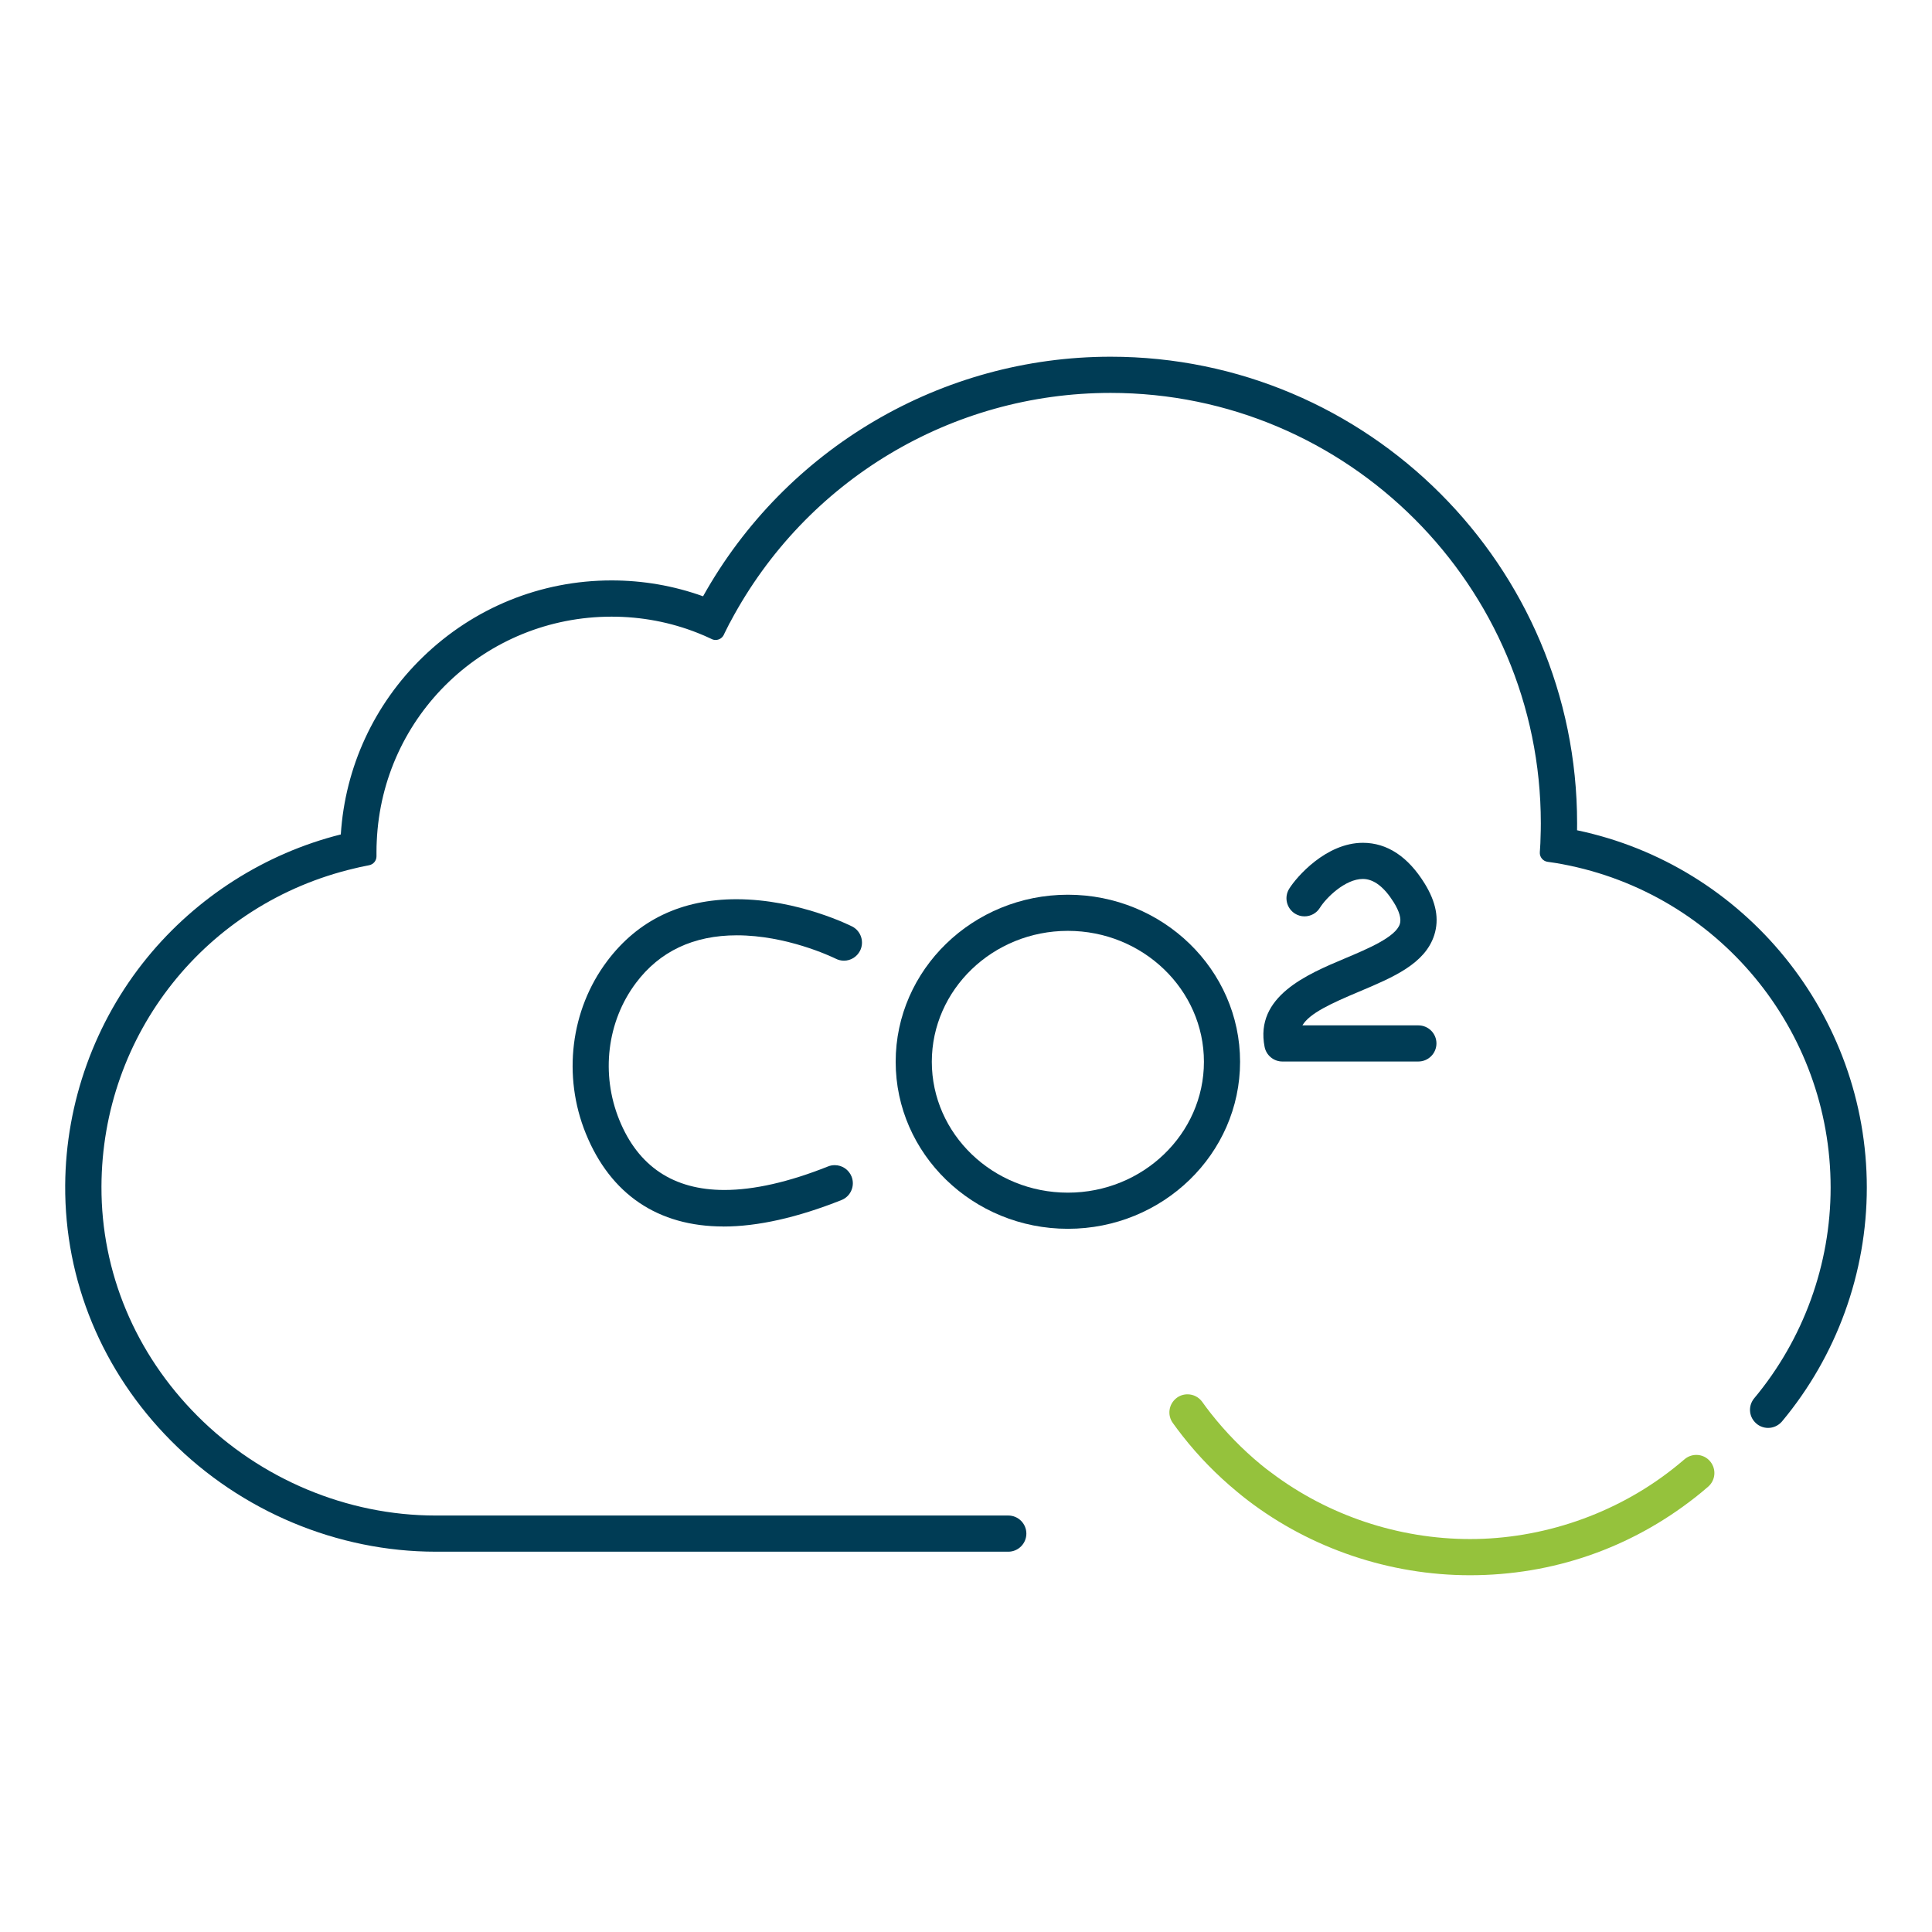 <?xml version="1.0" encoding="UTF-8"?> <svg xmlns="http://www.w3.org/2000/svg" id="a" data-name="Calque 2" viewBox="0 0 425 425"><defs><style> .b { fill: #95c23c; } .c { fill: #003c55; } </style></defs><path class="b" d="M323.36,346.52c-17.6,0-34.94-5.84-48.85-16.46-.8-.61-1.59-1.24-2.42-1.94-4.41-3.64-8.44-7.76-11.97-12.26-.83-1.06-1.52-1.99-2.13-2.84-1.25-1.73-.9-4.12.78-5.45.7-.56,1.56-.85,2.46-.85,1.28,0,2.49.62,3.24,1.67.55.78,1.17,1.61,1.91,2.55,3.24,4.11,6.93,7.89,10.99,11.24.8.66,1.52,1.22,2.27,1.76,12.48,9.43,28.01,14.62,43.74,14.62s31.79-5.34,44.64-15.46c.74-.58,1.54-1.24,2.52-2.07.72-.63,1.65-.98,2.62-.98,1.22,0,2.36.55,3.11,1.51,1.32,1.68,1.1,4.08-.51,5.48-1.1.95-2,1.69-2.82,2.33-14.27,11.22-31.41,17.15-49.58,17.15h0Z"></path><path class="c" d="M95.83,341.34c-21.59,0-42.8-8.88-58.19-24.38-15.17-15.27-23.44-35.25-23.3-56.27.12-18.16,6.52-35.92,18.01-50,10.9-13.36,26.01-22.97,42.62-27.13.94-14.79,7.32-28.61,18.01-38.99,11.22-10.89,25.98-16.89,41.56-16.89,6.9,0,13.67,1.17,20.12,3.49,18.17-32.53,52.45-52.7,89.65-52.7,56.58,0,102.62,46.04,102.62,102.63,0,.55,0,1.06-.01,1.54,36.99,7.76,63.74,40.68,63.74,78.6,0,18.77-6.63,37.04-18.66,51.45-.77.9-1.88,1.42-3.05,1.42-1.07,0-2.08-.42-2.82-1.18-1.46-1.45-1.56-3.75-.24-5.34,10.84-13,16.81-29.46,16.81-46.35,0-34.77-24.79-64.69-58.96-71.13-.97-.19-1.92-.34-2.82-.46l-.48-.07c-1.03-.14-1.79-1.07-1.71-2.12l.03-.46c.08-1.05.12-1.98.13-2.85.04-.96.06-1.94.06-3.05,0-52.2-42.46-94.67-94.65-94.67-35,0-67.01,19.24-83.55,50.2l-.13.26s-.08.12-.12.18c-.37.71-.73,1.43-1.08,2.15l-.2.43c-.33.69-1.04,1.13-1.8,1.13-.31,0-.61-.07-.88-.21l-.42-.2c-.79-.37-1.61-.73-2.6-1.12-6.02-2.39-12.41-3.6-18.98-3.6-27.74,0-50.43,21.69-51.66,49.38-.04.71-.06,1.48-.06,2.35v.99c0,.96-.68,1.78-1.62,1.96l-.39.08c-1.24.24-2.09.43-2.84.62-32.67,7.67-55.55,36.45-55.65,69.99-.06,18.82,7.43,36.74,21.1,50.44,13.88,13.93,32.97,21.92,52.37,21.92h126.01c2.2,0,3.98,1.79,3.98,3.98s-1.79,3.98-3.98,3.98h-125.95Z"></path><path class="c" d="M234.91,270.31c-20.89,0-37.88-16.48-37.88-36.74s16.99-36.75,37.88-36.75,37.88,16.49,37.88,36.75-16.99,36.74-37.88,36.74ZM234.91,204.77c-16.5,0-29.93,12.92-29.93,28.8s13.43,28.79,29.93,28.79,29.93-12.92,29.93-28.79-13.43-28.8-29.93-28.8Z"></path><path class="c" d="M159.13,269.8c-14.38,0-24.84-7.08-30.27-20.46-5.14-12.67-3.35-27.19,4.68-37.89,6.79-9.05,16.36-13.64,28.47-13.64,13.67,0,25.36,5.95,25.47,6.01,1.92.99,2.7,3.38,1.71,5.33-.69,1.34-2.04,2.18-3.54,2.18-.62,0-1.25-.15-1.81-.44-1.09-.53-10.87-5.14-21.75-5.14-9.51,0-16.98,3.52-22.19,10.47-6.37,8.48-7.77,20.02-3.67,30.13,4.15,10.23,11.93,15.42,23.12,15.42,6.5,0,14.18-1.74,22.81-5.18.47-.19.96-.28,1.47-.28,1.63,0,3.08.98,3.7,2.51.39,1,.37,2.08-.05,3.05-.41.97-1.19,1.73-2.18,2.12-9.7,3.86-18.43,5.82-25.96,5.82Z"></path><path class="c" d="M282.09,233.51c-1.89,0-3.53-1.35-3.9-3.2-2.2-11.12,9.3-15.96,17.69-19.49,4.96-2.09,11.13-4.68,12.05-7.54.37-1.15-.08-2.75-1.32-4.76-2.13-3.42-4.42-5.16-6.8-5.17-3.9,0-8.09,4.14-9.47,6.36-.73,1.17-2,1.87-3.38,1.87-.74,0-1.46-.21-2.09-.6-.9-.57-1.53-1.45-1.77-2.48-.24-1.04-.06-2.1.5-3,1.63-2.62,8.12-10.1,16.21-10.1,5.34.01,9.9,3.02,13.57,8.93,2.55,4.13,3.25,7.84,2.13,11.36-2.02,6.33-9.06,9.3-16.51,12.44-6.23,2.62-10.9,4.76-12.5,7.43h25.51c2.2,0,3.98,1.78,3.98,3.97s-1.79,3.98-3.98,3.98h-29.91Z"></path></svg> 